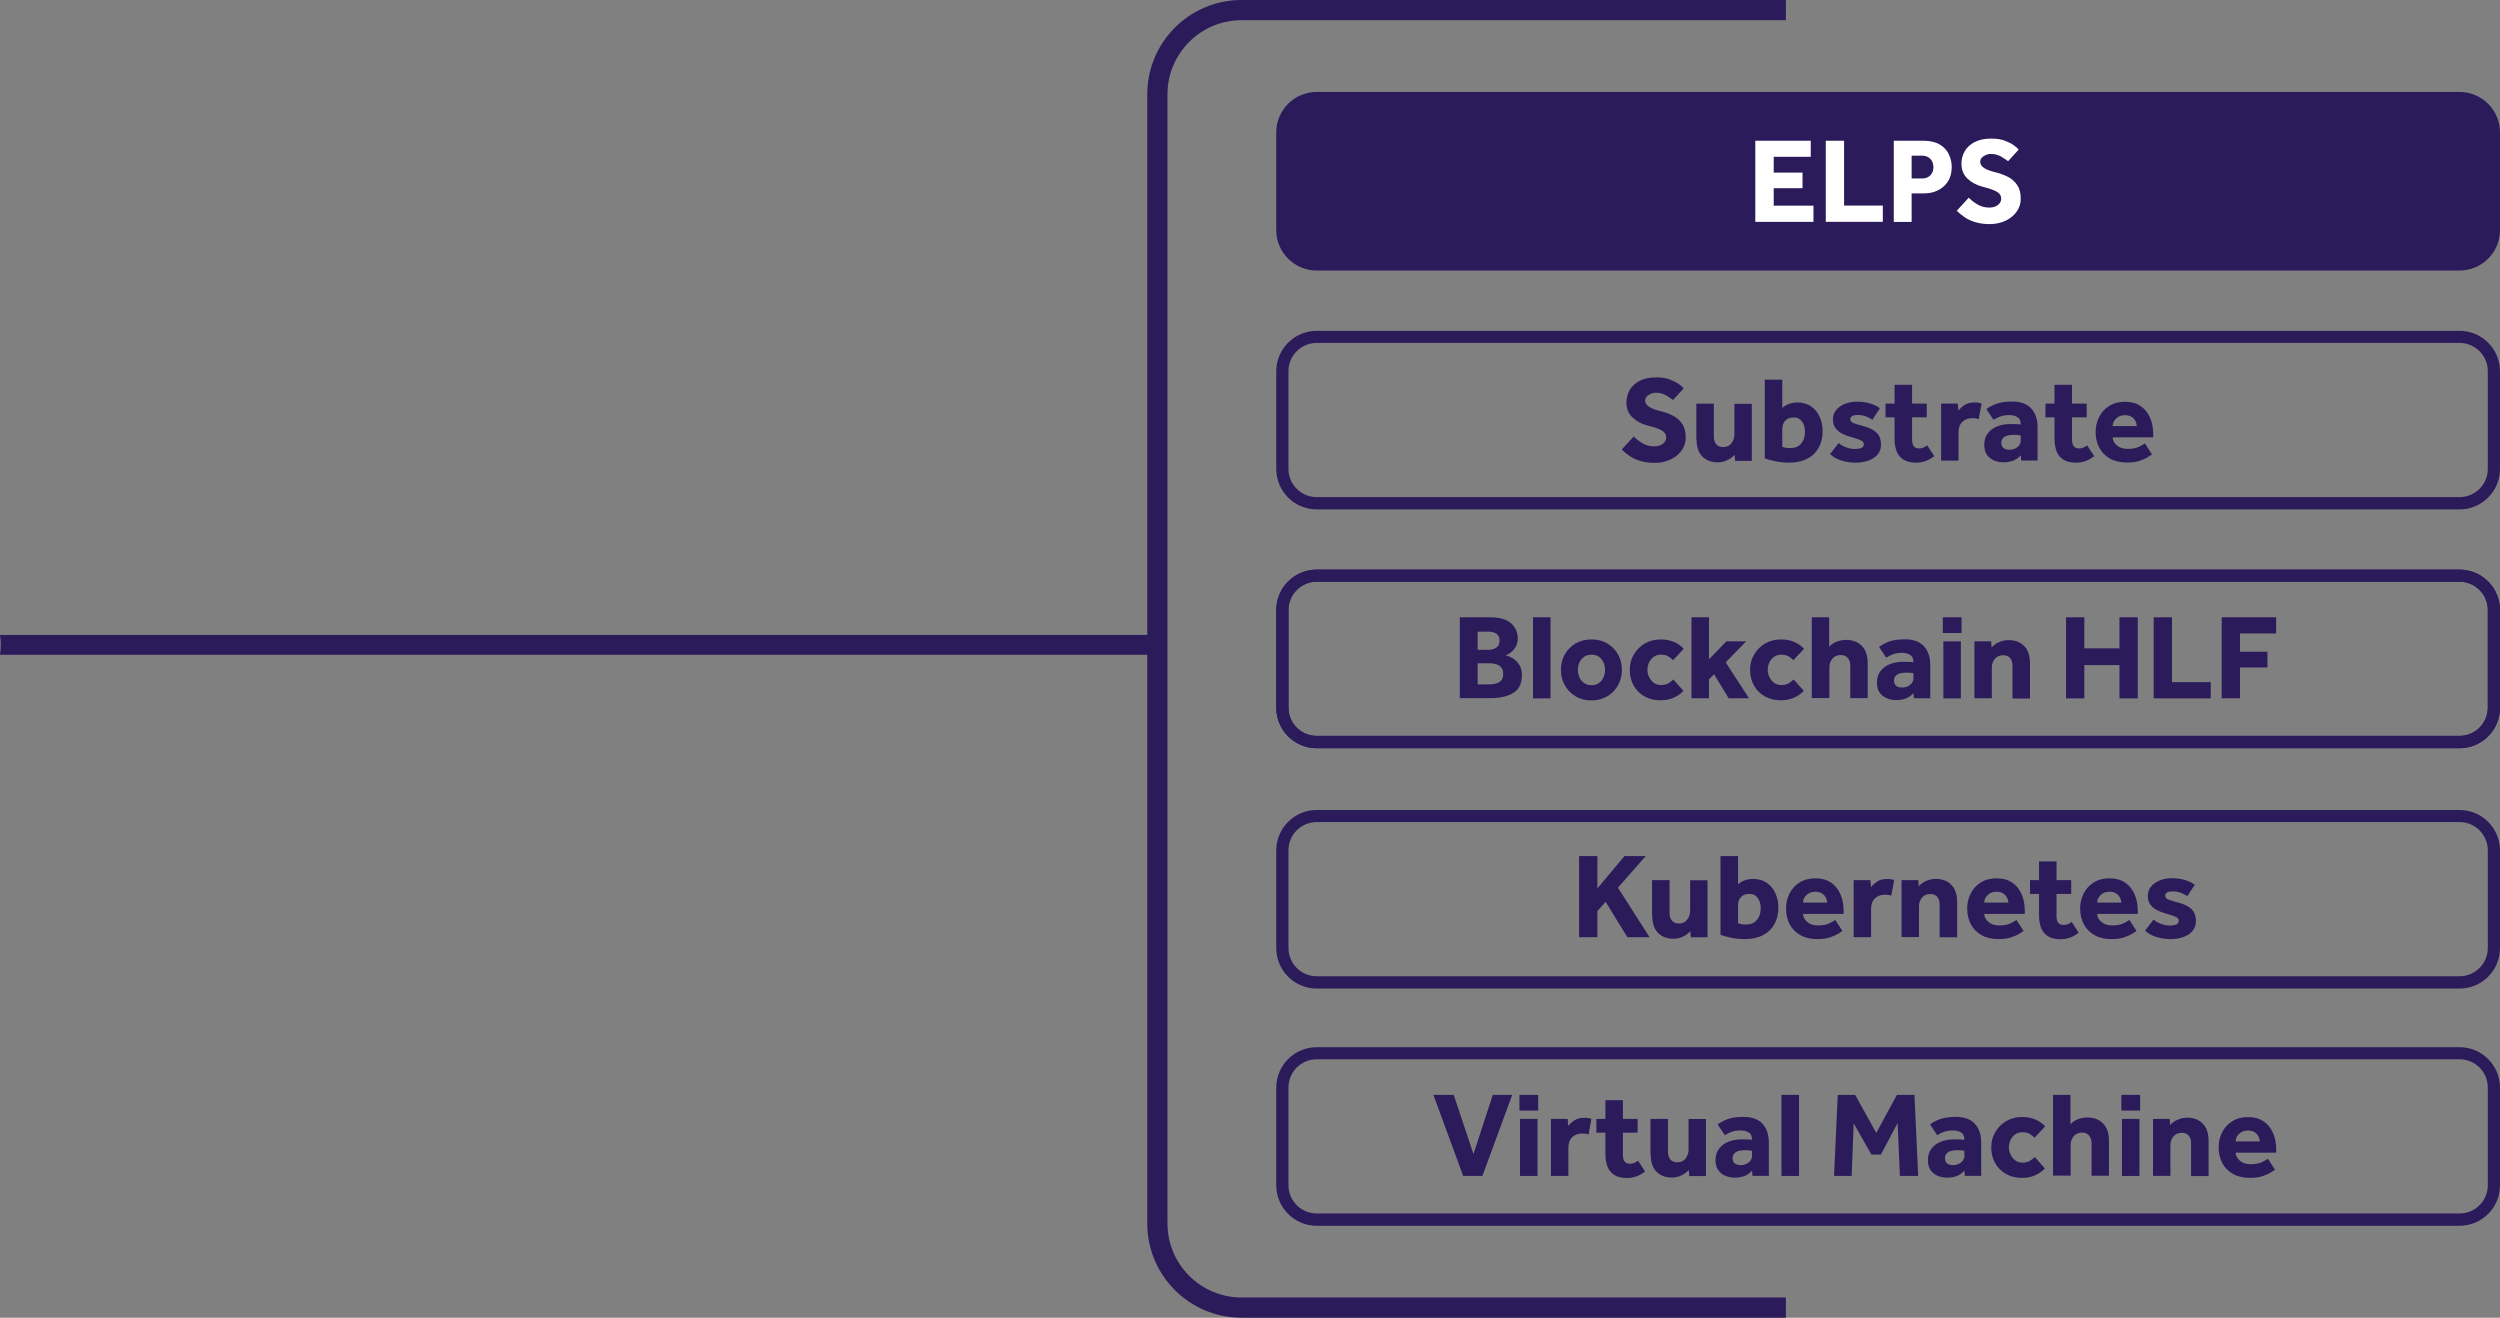 <?xml version="1.0" encoding="UTF-8"?><svg xmlns="http://www.w3.org/2000/svg" viewBox="0 0 221.33 116.66"><rect x="0" y="0" width="221.33" height="116.66" fill="#808080" stroke="none"/><defs><style>.d{fill:#fff;}.e{fill:#2c1b5b;}</style></defs><g id="a"/><g id="b"><g id="c"><g><g><path class="e" d="M158.11,116.66h-48.2c-4.6,0-8.34-3.74-8.34-8.34V8.34c0-4.6,3.74-8.34,8.34-8.34h48.2V1.79h-48.2c-3.61,0-6.55,2.94-6.55,6.55V108.32c0,3.61,2.94,6.55,6.55,6.55h48.2v1.79Z"/><g><g><path class="d" d="M155.4,19.64v-7.18h4.91v1.42h-3.28v1.4h2.55v1.38h-2.55v1.55h3.52v1.43h-5.14Z"/><path class="d" d="M161.64,19.64v-7.18h1.62v5.74h3.43v1.44h-5.06Z"/><path class="d" d="M167.66,19.64v-7.18h2.61c.6,0,1.08,.11,1.45,.33,.37,.22,.64,.5,.81,.86,.17,.35,.26,.73,.26,1.13,0,.51-.11,.94-.34,1.29-.23,.35-.53,.61-.9,.79-.37,.18-.77,.26-1.2,.26h-1.11v2.53h-1.58Zm1.58-3.84h.95c.29,0,.53-.09,.71-.28,.18-.19,.27-.42,.27-.71,0-.3-.09-.55-.27-.74-.18-.19-.42-.29-.72-.29h-.94v2.01Z"/><path class="d" d="M173.26,18.63l1.04-1.13c.19,.2,.44,.4,.75,.59,.31,.19,.68,.29,1.09,.29,.16,0,.33-.03,.48-.09,.16-.06,.29-.15,.39-.27,.1-.12,.16-.26,.16-.43,0-.27-.13-.47-.39-.62-.26-.15-.67-.29-1.23-.43-.55-.14-1-.38-1.36-.72-.36-.34-.54-.79-.54-1.33,0-.4,.1-.77,.29-1.1s.48-.6,.87-.81c.39-.2,.88-.31,1.46-.31,.49,0,.9,.06,1.23,.19,.33,.13,.6,.26,.8,.41,.2,.15,.34,.27,.42,.37l-.94,1.03c-.16-.12-.37-.26-.62-.41-.26-.15-.56-.23-.91-.23-.23,0-.44,.07-.64,.2-.2,.13-.3,.29-.3,.48,0,.24,.13,.44,.39,.59s.61,.28,1.07,.38c.35,.09,.69,.22,1.02,.39,.33,.17,.59,.41,.8,.72,.21,.31,.31,.71,.31,1.21,0,.43-.12,.81-.37,1.15-.24,.34-.57,.6-.99,.8-.42,.19-.88,.29-1.4,.29-.47,0-.89-.06-1.26-.17-.37-.11-.69-.26-.96-.45-.27-.18-.5-.37-.69-.58Z"/></g><g><g><path class="e" d="M143.6,39.77l1.04-1.13c.19,.2,.44,.4,.75,.59,.31,.19,.68,.29,1.09,.29,.16,0,.33-.03,.48-.09,.16-.06,.29-.15,.39-.27,.1-.12,.16-.26,.16-.43,0-.27-.13-.47-.39-.62-.26-.15-.67-.29-1.23-.43-.55-.14-1-.38-1.36-.72-.36-.34-.54-.79-.54-1.33,0-.4,.1-.77,.29-1.1s.48-.6,.87-.81c.39-.2,.88-.31,1.46-.31,.49,0,.9,.06,1.23,.19,.33,.13,.6,.26,.8,.41,.2,.15,.34,.27,.42,.37l-.94,1.03c-.16-.12-.37-.26-.62-.41-.26-.15-.56-.23-.91-.23-.23,0-.44,.07-.64,.2-.2,.13-.3,.29-.3,.48,0,.24,.13,.44,.39,.59s.61,.28,1.07,.38c.35,.09,.69,.22,1.02,.39,.33,.17,.59,.41,.8,.72,.21,.31,.31,.71,.31,1.21,0,.43-.12,.81-.37,1.15-.24,.34-.57,.6-.99,.8-.42,.19-.88,.29-1.4,.29-.47,0-.89-.06-1.26-.17-.37-.11-.69-.26-.96-.45-.27-.18-.5-.37-.69-.58Z"/><path class="e" d="M150.18,38.87v-3.13h1.55v2.91c0,.29,.07,.51,.21,.68,.14,.17,.35,.25,.62,.25,.32,0,.56-.11,.73-.34,.17-.23,.26-.48,.26-.77v-2.72h1.54v5.05h-1.48l-.04-.54c-.17,.19-.38,.35-.65,.48-.27,.13-.55,.19-.84,.19-.57,0-1.03-.17-1.37-.52-.34-.34-.51-.85-.51-1.53Z"/><path class="e" d="M156.24,40.59v-6.98h1.55v2.51c.14-.15,.34-.27,.59-.36s.49-.13,.74-.13c.48,0,.89,.12,1.22,.35,.33,.23,.59,.54,.76,.93,.18,.38,.26,.81,.26,1.26,0,.55-.11,1.03-.34,1.45-.23,.42-.56,.75-1.01,.98-.44,.24-.97,.36-1.6,.36-.43,0-.84-.04-1.22-.12-.38-.08-.7-.16-.95-.25Zm1.55-2.59v1.56c.09,.03,.18,.05,.29,.08,.11,.02,.25,.03,.43,.03,.4,0,.72-.13,.95-.4,.23-.27,.34-.61,.34-1.04,0-.21-.03-.41-.1-.6-.07-.19-.18-.35-.32-.48-.15-.13-.34-.19-.58-.19-.34,0-.6,.1-.76,.29-.17,.19-.25,.44-.25,.76Z"/><path class="e" d="M162.02,40.21l.76-.99c.16,.15,.38,.28,.65,.38,.27,.1,.53,.15,.78,.15,.23,0,.42-.03,.57-.09,.15-.06,.23-.17,.23-.33,0-.09-.03-.17-.09-.23-.06-.06-.18-.12-.34-.19-.17-.06-.41-.14-.74-.23-.26-.07-.51-.17-.75-.29-.24-.12-.44-.29-.59-.49-.15-.2-.23-.46-.23-.77s.09-.59,.28-.82c.19-.23,.44-.42,.76-.55,.32-.13,.68-.2,1.09-.2,.43,0,.81,.05,1.14,.15,.33,.1,.62,.24,.89,.43l-.66,1.02c-.16-.11-.34-.2-.56-.29s-.46-.13-.72-.13c-.24,0-.41,.03-.52,.1-.11,.07-.16,.16-.16,.27,0,.17,.11,.29,.34,.37,.23,.08,.53,.17,.9,.27,.51,.14,.88,.33,1.12,.59,.24,.25,.36,.59,.36,1.01,0,.37-.11,.67-.32,.91-.22,.24-.49,.42-.83,.53-.34,.11-.7,.17-1.08,.17-.45,0-.88-.06-1.28-.19-.4-.13-.73-.31-.98-.55Z"/><path class="e" d="M167.73,38.85v-1.9h-.8v-1.22h.8v-1.66h1.55v1.66h1.3v1.22h-1.3v1.99c0,.24,.05,.43,.15,.56,.1,.13,.25,.2,.46,.2,.16,0,.29-.03,.41-.08,.11-.05,.22-.12,.32-.19l.62,.95c-.48,.39-1.01,.58-1.59,.58-.48,0-.86-.09-1.14-.27-.28-.18-.48-.43-.6-.74-.12-.32-.18-.68-.18-1.1Z"/><path class="e" d="M171.85,40.78v-5.05h1.48l.05,.63c.13-.17,.31-.34,.53-.49,.23-.16,.52-.24,.88-.24,.14,0,.25,0,.35,.02s.19,.04,.29,.08l-.25,1.37c-.16-.05-.34-.08-.56-.08-.37,0-.66,.11-.89,.33-.23,.22-.34,.53-.34,.93v2.5h-1.55Z"/><path class="e" d="M178.94,40.78l-.04-.47c-.36,.42-.87,.62-1.53,.62-.24,0-.49-.04-.75-.13-.26-.09-.49-.25-.67-.48-.19-.23-.28-.55-.28-.95s.1-.73,.31-1c.2-.27,.48-.48,.83-.62,.35-.14,.75-.21,1.18-.21,.18,0,.36,0,.54,.01,.18,0,.3,.02,.36,.03v-.11c0-.26-.1-.44-.3-.55-.2-.11-.42-.17-.67-.17-.34,0-.62,.04-.85,.13-.23,.09-.42,.18-.58,.29l-.63-.95c.21-.16,.49-.32,.85-.46,.36-.14,.84-.21,1.43-.21,.77,0,1.33,.21,1.7,.62,.37,.41,.55,.97,.55,1.66v2.94h-1.45Zm-.04-1.82v-.41s-.1-.02-.2-.03c-.1-.01-.22-.02-.34-.02-.43,0-.74,.06-.91,.18-.18,.12-.27,.29-.27,.52,0,.42,.25,.62,.75,.62,.24,0,.47-.08,.67-.23s.31-.37,.31-.65Z"/><path class="e" d="M181.89,38.85v-1.9h-.8v-1.22h.8v-1.66h1.55v1.66h1.3v1.22h-1.3v1.99c0,.24,.05,.43,.15,.56,.1,.13,.25,.2,.46,.2,.16,0,.29-.03,.41-.08,.11-.05,.22-.12,.32-.19l.62,.95c-.48,.39-1.01,.58-1.59,.58-.48,0-.86-.09-1.14-.27-.28-.18-.48-.43-.6-.74-.12-.32-.18-.68-.18-1.1Z"/><path class="e" d="M189.89,39.25l.63,.98c-.07,.05-.2,.13-.38,.25-.18,.11-.43,.22-.73,.32-.3,.1-.67,.15-1.11,.15-.57,0-1.07-.11-1.48-.34-.42-.23-.74-.55-.96-.96-.22-.41-.33-.88-.33-1.41,0-.47,.1-.91,.31-1.32,.2-.41,.5-.74,.89-.98,.39-.25,.86-.37,1.4-.37s1,.12,1.37,.37c.37,.25,.65,.59,.84,1.02,.19,.43,.29,.93,.29,1.5v.26h-3.59c0,.27,.13,.5,.37,.71,.24,.21,.56,.31,.96,.31s.73-.06,.98-.18c.25-.12,.43-.22,.55-.31Zm-2.85-1.53h2.13c0-.14-.04-.29-.11-.44-.08-.15-.19-.27-.34-.37-.15-.1-.35-.15-.59-.15s-.44,.05-.6,.15c-.16,.1-.28,.22-.37,.37-.08,.15-.12,.29-.12,.44Z"/></g><path class="e" d="M217.75,30.36c1.38,0,2.5,1.12,2.5,2.5v8.65c0,1.38-1.12,2.5-2.5,2.5H116.57c-1.38,0-2.5-1.12-2.5-2.5v-8.65c0-1.38,1.12-2.5,2.5-2.5h101.18m0-1.07H116.57c-1.97,0-3.58,1.6-3.58,3.58v8.65c0,1.97,1.6,3.58,3.58,3.58h101.18c1.97,0,3.58-1.6,3.58-3.58v-8.65c0-1.97-1.6-3.58-3.58-3.58h0Z"/></g><g><path class="e" d="M129.24,61.83v-7.18h2.69c.6,0,1.07,.09,1.43,.26,.36,.18,.61,.41,.77,.69,.16,.28,.24,.59,.24,.92,0,.3-.07,.56-.2,.77-.13,.22-.28,.38-.45,.5-.17,.12-.31,.19-.43,.22,.06,.01,.12,.04,.2,.06,.08,.03,.15,.06,.23,.1,.29,.13,.54,.33,.73,.6,.19,.27,.29,.6,.29,.99,0,.74-.25,1.27-.76,1.58-.51,.32-1.19,.47-2.05,.47h-2.69Zm1.58-4.3h.96c.24,0,.47-.06,.67-.18,.2-.12,.31-.33,.31-.63,0-.22-.05-.38-.15-.49-.1-.11-.22-.2-.37-.24-.15-.05-.3-.07-.46-.07h-.96v1.61Zm0,3.06h1.05c.16,0,.33-.02,.52-.06,.19-.04,.35-.13,.49-.26,.14-.13,.2-.34,.2-.62,0-.26-.07-.46-.2-.59-.13-.14-.29-.23-.48-.27-.19-.05-.37-.07-.53-.07h-1.05v1.87Z"/><path class="e" d="M135.72,61.83v-7.18h1.55v7.18h-1.55Z"/><path class="e" d="M138.19,59.3c0-.49,.11-.95,.34-1.36,.23-.41,.55-.73,.95-.97,.41-.24,.88-.36,1.41-.36s1.01,.12,1.41,.36c.41,.24,.72,.56,.95,.97,.23,.41,.34,.86,.34,1.36s-.11,.95-.34,1.36c-.23,.41-.54,.74-.95,.98-.41,.24-.88,.37-1.41,.37s-1.01-.12-1.41-.37c-.41-.24-.72-.57-.95-.98-.23-.41-.34-.86-.34-1.36Zm2.71,1.36c.27,0,.49-.06,.66-.19,.18-.13,.31-.3,.4-.51,.09-.21,.14-.43,.14-.66s-.05-.45-.14-.65c-.09-.2-.23-.37-.4-.5-.18-.13-.4-.19-.66-.19s-.48,.06-.66,.19c-.18,.13-.32,.3-.41,.5-.09,.2-.14,.42-.14,.65s.05,.45,.14,.66c.09,.21,.23,.38,.41,.51,.18,.13,.4,.19,.66,.19Z"/><path class="e" d="M148.14,60.15l.9,1.01c-.21,.23-.48,.43-.82,.59-.34,.16-.74,.25-1.21,.25-.54,0-1.01-.12-1.42-.35-.41-.23-.73-.55-.96-.96-.23-.41-.34-.87-.34-1.39s.12-.96,.36-1.36c.24-.41,.56-.73,.97-.97,.41-.24,.88-.36,1.4-.36,.46,0,.86,.08,1.2,.23,.34,.15,.62,.35,.84,.6l-.94,1.01c-.11-.13-.25-.24-.42-.34-.17-.1-.38-.15-.66-.15-.24,0-.46,.06-.63,.19-.18,.13-.32,.29-.41,.49-.1,.2-.15,.43-.15,.66,0,.22,.05,.44,.15,.64,.1,.2,.23,.37,.41,.51,.18,.13,.39,.2,.63,.2,.27,0,.49-.05,.67-.16,.18-.11,.32-.22,.43-.33Z"/><path class="e" d="M149.75,61.83v-7.18h1.55v3.72l1.54-1.59h1.75l-1.81,1.86,2.06,3.18h-1.8l-1.29-2.13-.45,.46v1.67h-1.55Z"/><path class="e" d="M158.79,60.15l.9,1.01c-.21,.23-.48,.43-.82,.59-.34,.16-.74,.25-1.21,.25-.54,0-1.01-.12-1.42-.35-.41-.23-.73-.55-.96-.96-.23-.41-.34-.87-.34-1.39s.12-.96,.36-1.36c.24-.41,.56-.73,.97-.97,.41-.24,.88-.36,1.4-.36,.46,0,.86,.08,1.2,.23,.34,.15,.62,.35,.84,.6l-.94,1.01c-.11-.13-.25-.24-.42-.34-.17-.1-.38-.15-.66-.15-.24,0-.46,.06-.63,.19-.18,.13-.32,.29-.41,.49-.1,.2-.15,.43-.15,.66,0,.22,.05,.44,.15,.64,.1,.2,.23,.37,.41,.51,.18,.13,.39,.2,.63,.2,.27,0,.49-.05,.67-.16,.18-.11,.32-.22,.43-.33Z"/><path class="e" d="M160.4,61.83v-7.18h1.54v2.61c.16-.19,.38-.34,.66-.45,.27-.1,.55-.16,.83-.16,.57,0,1.04,.17,1.39,.52,.35,.35,.53,.86,.53,1.52v3.12h-1.54v-2.88c0-.29-.08-.52-.23-.69-.15-.16-.35-.25-.6-.25-.33,0-.58,.11-.76,.33-.18,.22-.26,.48-.26,.77v2.71h-1.55Z"/><path class="e" d="M169.44,61.83l-.04-.47c-.36,.42-.87,.62-1.53,.62-.24,0-.49-.04-.75-.13-.26-.09-.49-.25-.67-.48-.19-.23-.28-.55-.28-.95s.1-.73,.31-1c.2-.27,.48-.48,.83-.62,.35-.14,.75-.21,1.18-.21,.18,0,.36,0,.54,.01,.18,0,.3,.02,.36,.03v-.11c0-.26-.1-.44-.3-.55-.2-.11-.42-.17-.67-.17-.34,0-.62,.04-.85,.13-.23,.09-.42,.18-.58,.29l-.63-.95c.21-.16,.49-.32,.85-.46,.36-.14,.84-.21,1.43-.21,.77,0,1.33,.21,1.7,.62,.37,.41,.55,.97,.55,1.66v2.94h-1.45Zm-.04-1.82v-.41s-.1-.02-.2-.03c-.1-.01-.22-.02-.34-.02-.43,0-.74,.06-.91,.18-.18,.12-.27,.29-.27,.52,0,.42,.25,.62,.75,.62,.24,0,.47-.08,.67-.23s.31-.37,.31-.65Z"/><path class="e" d="M172,56.04v-1.39h1.66v1.39h-1.66Zm.05,5.79v-5.05h1.55v5.05h-1.55Z"/><path class="e" d="M174.8,61.83v-5.05h1.48l.04,.55c.16-.2,.38-.36,.66-.48,.27-.12,.55-.18,.84-.18,.57,0,1.03,.17,1.38,.52,.34,.34,.52,.85,.52,1.53v3.12h-1.55v-2.91c0-.28-.07-.5-.21-.67-.14-.16-.34-.25-.59-.25-.34,0-.59,.11-.77,.33-.18,.22-.26,.48-.26,.77v2.71h-1.54Z"/><path class="e" d="M182.91,61.83v-7.18h1.62v2.75h3.11v-2.75h1.62v7.18h-1.62v-2.95h-3.11v2.95h-1.62Z"/><path class="e" d="M190.67,61.83v-7.18h1.62v5.74h3.43v1.44h-5.06Z"/><path class="e" d="M196.69,61.83v-7.18h4.82v1.43h-3.2v1.62h2.43v1.39h-2.43v2.73h-1.62Z"/></g><g><path class="e" d="M139.8,82.97v-7.18h1.62v2.86l2.4-2.86h1.88l-2.46,2.8,2.8,4.38h-1.97l-1.92-3.13-.73,.82v2.31h-1.62Z"/><path class="e" d="M146.26,81.05v-3.13h1.55v2.91c0,.29,.07,.51,.21,.68,.14,.17,.35,.25,.62,.25,.32,0,.56-.11,.73-.34,.17-.23,.26-.48,.26-.77v-2.72h1.54v5.05h-1.48l-.04-.54c-.17,.19-.38,.35-.65,.48-.27,.13-.55,.19-.84,.19-.57,0-1.03-.17-1.37-.52-.34-.34-.51-.85-.51-1.53Z"/><path class="e" d="M152.32,82.77v-6.98h1.55v2.51c.14-.15,.34-.27,.59-.36,.25-.09,.49-.13,.74-.13,.48,0,.89,.12,1.22,.35,.33,.23,.59,.54,.76,.93,.18,.38,.26,.81,.26,1.26,0,.55-.11,1.03-.34,1.45-.23,.42-.56,.75-1.01,.98-.44,.24-.97,.36-1.6,.36-.43,0-.84-.04-1.22-.12-.38-.08-.7-.16-.95-.25Zm1.55-2.59v1.56c.09,.03,.18,.05,.29,.08,.11,.02,.25,.03,.43,.03,.4,0,.72-.13,.95-.4,.23-.27,.34-.61,.34-1.04,0-.21-.03-.41-.1-.6-.07-.19-.18-.35-.32-.48-.15-.13-.34-.19-.58-.19-.34,0-.6,.1-.76,.29-.17,.19-.25,.44-.25,.76Z"/><path class="e" d="M162.48,81.44l.63,.98c-.07,.05-.2,.13-.38,.25-.18,.11-.43,.22-.73,.32s-.67,.15-1.11,.15c-.57,0-1.07-.11-1.48-.34-.42-.23-.74-.55-.96-.96-.22-.41-.33-.88-.33-1.41,0-.47,.1-.91,.31-1.32,.2-.41,.5-.74,.89-.98,.39-.25,.86-.37,1.4-.37s1,.12,1.37,.37c.37,.25,.65,.59,.84,1.02,.19,.43,.29,.93,.29,1.5v.26h-3.59c0,.27,.13,.5,.37,.71,.24,.21,.56,.31,.96,.31s.73-.06,.98-.18c.25-.12,.43-.22,.55-.31Zm-2.85-1.53h2.13c0-.14-.04-.29-.11-.44-.08-.15-.19-.27-.34-.37-.15-.1-.35-.15-.59-.15s-.44,.05-.6,.15-.28,.22-.37,.37c-.08,.15-.12,.29-.12,.44Z"/><path class="e" d="M164.11,82.97v-5.05h1.48l.05,.63c.13-.17,.31-.34,.53-.49,.23-.16,.52-.24,.88-.24,.14,0,.25,0,.35,.02,.1,.01,.19,.04,.29,.08l-.25,1.37c-.16-.05-.34-.08-.56-.08-.37,0-.66,.11-.89,.33s-.34,.53-.34,.93v2.5h-1.55Z"/><path class="e" d="M168.35,82.97v-5.05h1.48l.04,.55c.16-.2,.38-.36,.66-.48,.27-.12,.55-.18,.84-.18,.57,0,1.03,.17,1.38,.52,.34,.34,.52,.85,.52,1.53v3.12h-1.55v-2.91c0-.28-.07-.5-.21-.67s-.34-.25-.59-.25c-.34,0-.59,.11-.77,.33-.18,.22-.26,.48-.26,.77v2.71h-1.54Z"/><path class="e" d="M178.52,81.44l.63,.98c-.07,.05-.2,.13-.38,.25-.18,.11-.43,.22-.73,.32s-.67,.15-1.11,.15c-.57,0-1.07-.11-1.48-.34-.42-.23-.74-.55-.96-.96-.22-.41-.33-.88-.33-1.41,0-.47,.1-.91,.31-1.32,.2-.41,.5-.74,.89-.98,.39-.25,.86-.37,1.4-.37s1,.12,1.37,.37c.37,.25,.65,.59,.84,1.02,.19,.43,.29,.93,.29,1.5v.26h-3.59c0,.27,.13,.5,.37,.71,.24,.21,.56,.31,.96,.31s.73-.06,.98-.18c.25-.12,.43-.22,.55-.31Zm-2.85-1.53h2.13c0-.14-.04-.29-.11-.44-.08-.15-.19-.27-.34-.37-.15-.1-.35-.15-.59-.15s-.44,.05-.6,.15-.28,.22-.37,.37c-.08,.15-.12,.29-.12,.44Z"/><path class="e" d="M180.52,81.04v-1.9h-.8v-1.22h.8v-1.66h1.55v1.66h1.3v1.22h-1.3v1.99c0,.24,.05,.43,.15,.56,.1,.13,.25,.2,.46,.2,.16,0,.29-.03,.41-.08,.11-.05,.22-.12,.32-.19l.62,.95c-.48,.39-1.01,.58-1.59,.58-.48,0-.86-.09-1.14-.27-.28-.18-.48-.43-.6-.74-.12-.32-.18-.68-.18-1.1Z"/><path class="e" d="M188.52,81.44l.63,.98c-.07,.05-.2,.13-.38,.25-.18,.11-.43,.22-.73,.32s-.67,.15-1.11,.15c-.57,0-1.07-.11-1.48-.34-.42-.23-.74-.55-.96-.96-.22-.41-.33-.88-.33-1.41,0-.47,.1-.91,.31-1.32,.2-.41,.5-.74,.89-.98,.39-.25,.86-.37,1.4-.37s1,.12,1.37,.37c.37,.25,.65,.59,.84,1.02,.19,.43,.29,.93,.29,1.5v.26h-3.59c0,.27,.13,.5,.37,.71,.24,.21,.56,.31,.96,.31s.73-.06,.98-.18c.25-.12,.43-.22,.55-.31Zm-2.85-1.53h2.13c0-.14-.04-.29-.11-.44-.08-.15-.19-.27-.34-.37-.15-.1-.35-.15-.59-.15s-.44,.05-.6,.15-.28,.22-.37,.37c-.08,.15-.12,.29-.12,.44Z"/><path class="e" d="M189.9,82.4l.76-.99c.16,.15,.38,.28,.65,.38s.53,.15,.78,.15c.23,0,.42-.03,.57-.09,.15-.06,.23-.17,.23-.33,0-.09-.03-.17-.09-.23-.06-.06-.18-.12-.34-.19-.17-.06-.41-.14-.74-.23-.26-.07-.51-.17-.75-.29-.24-.12-.44-.29-.59-.49-.15-.2-.23-.46-.23-.77s.09-.59,.28-.82c.19-.23,.44-.42,.76-.55,.32-.13,.68-.2,1.09-.2,.43,0,.81,.05,1.14,.15,.33,.1,.62,.24,.89,.42l-.66,1.02c-.16-.11-.34-.2-.56-.29-.22-.09-.46-.13-.72-.13-.24,0-.41,.03-.52,.1-.11,.07-.16,.16-.16,.27,0,.17,.11,.29,.34,.37,.23,.08,.53,.17,.9,.27,.51,.14,.88,.33,1.12,.59,.24,.25,.36,.59,.36,1.01,0,.37-.11,.67-.32,.91s-.49,.42-.83,.53c-.34,.11-.7,.17-1.08,.17-.45,0-.88-.06-1.28-.19-.4-.13-.73-.31-.98-.55Z"/></g><g><path class="e" d="M217.75,93.78c1.38,0,2.5,1.12,2.5,2.5v8.65c0,1.38-1.12,2.5-2.5,2.5H116.57c-1.38,0-2.5-1.12-2.5-2.5v-8.65c0-1.38,1.12-2.5,2.5-2.5h101.18m0-1.07H116.57c-1.97,0-3.58,1.6-3.58,3.58v8.65c0,1.97,1.6,3.58,3.58,3.58h101.18c1.97,0,3.58-1.6,3.58-3.58v-8.65c0-1.97-1.6-3.58-3.58-3.58h0Z"/><g><path class="e" d="M129.54,104.11l-2.64-7.18h1.8l1.75,5.24,1.71-5.24h1.72l-2.64,7.18h-1.71Z"/><path class="e" d="M134.52,98.32v-1.39h1.66v1.39h-1.66Zm.05,5.79v-5.05h1.55v5.05h-1.55Z"/><path class="e" d="M137.31,104.11v-5.05h1.48l.05,.63c.13-.17,.31-.34,.53-.49,.23-.16,.52-.24,.88-.24,.14,0,.25,0,.35,.02s.19,.04,.29,.08l-.25,1.37c-.16-.05-.34-.08-.56-.08-.37,0-.66,.11-.89,.33-.23,.22-.34,.53-.34,.93v2.5h-1.55Z"/><path class="e" d="M142.13,102.18v-1.9h-.8v-1.22h.8v-1.66h1.55v1.66h1.3v1.22h-1.3v1.99c0,.24,.05,.43,.15,.56,.1,.13,.25,.2,.46,.2,.16,0,.29-.03,.41-.08,.11-.05,.22-.12,.32-.19l.62,.95c-.48,.39-1.01,.58-1.59,.58-.48,0-.86-.09-1.14-.27-.28-.18-.48-.43-.6-.74-.12-.32-.18-.68-.18-1.1Z"/><path class="e" d="M146.12,102.19v-3.13h1.55v2.91c0,.29,.07,.51,.21,.68,.14,.17,.35,.25,.62,.25,.32,0,.56-.11,.73-.34,.17-.23,.26-.48,.26-.77v-2.72h1.54v5.05h-1.48l-.04-.54c-.17,.19-.38,.35-.65,.48-.27,.13-.55,.19-.84,.19-.57,0-1.03-.17-1.37-.52-.34-.34-.51-.85-.51-1.53Z"/><path class="e" d="M155.15,104.11l-.04-.47c-.36,.42-.87,.62-1.53,.62-.24,0-.49-.04-.75-.13-.26-.09-.49-.25-.67-.48-.19-.23-.28-.55-.28-.95s.1-.73,.31-1c.2-.27,.48-.48,.83-.62,.35-.14,.75-.21,1.18-.21,.18,0,.36,0,.54,.01,.18,0,.3,.02,.36,.03v-.11c0-.26-.1-.44-.3-.55-.2-.11-.42-.17-.67-.17-.34,0-.62,.04-.85,.13-.23,.09-.42,.18-.58,.29l-.63-.95c.21-.16,.49-.32,.85-.46,.36-.14,.84-.21,1.43-.21,.77,0,1.33,.21,1.7,.62,.37,.41,.55,.97,.55,1.66v2.94h-1.45Zm-.04-1.82v-.41s-.1-.02-.2-.03c-.1-.01-.22-.02-.34-.02-.43,0-.74,.06-.91,.18-.18,.12-.27,.29-.27,.52,0,.42,.25,.62,.75,.62,.24,0,.47-.08,.67-.23s.31-.37,.31-.65Z"/><path class="e" d="M157.72,104.11v-7.18h1.55v7.18h-1.55Z"/><path class="e" d="M162.37,104.11l.33-7.18h1.54l1.87,3.37,1.83-3.37h1.55l.33,7.18h-1.62l-.2-4.69-1.48,2.8h-.84l-1.57-2.77-.18,4.66h-1.55Z"/><path class="e" d="M173.95,104.11l-.04-.47c-.36,.42-.87,.62-1.53,.62-.24,0-.49-.04-.75-.13-.26-.09-.49-.25-.67-.48-.19-.23-.28-.55-.28-.95s.1-.73,.31-1c.2-.27,.48-.48,.83-.62,.35-.14,.75-.21,1.18-.21,.18,0,.36,0,.54,.01,.18,0,.3,.02,.36,.03v-.11c0-.26-.1-.44-.3-.55-.2-.11-.42-.17-.67-.17-.34,0-.62,.04-.85,.13-.23,.09-.42,.18-.58,.29l-.63-.95c.21-.16,.49-.32,.85-.46,.36-.14,.84-.21,1.43-.21,.77,0,1.33,.21,1.7,.62,.37,.41,.55,.97,.55,1.66v2.94h-1.45Zm-.04-1.82v-.41s-.1-.02-.2-.03c-.1-.01-.22-.02-.34-.02-.43,0-.74,.06-.91,.18-.18,.12-.27,.29-.27,.52,0,.42,.25,.62,.75,.62,.24,0,.47-.08,.67-.23s.31-.37,.31-.65Z"/><path class="e" d="M180.14,102.43l.9,1.01c-.21,.23-.48,.43-.82,.59-.34,.16-.74,.25-1.21,.25-.54,0-1.01-.12-1.42-.35-.41-.23-.73-.55-.96-.96-.23-.41-.34-.87-.34-1.39s.12-.96,.36-1.36c.24-.41,.56-.73,.97-.97,.41-.24,.88-.36,1.4-.36,.46,0,.86,.08,1.2,.23,.34,.15,.62,.35,.84,.6l-.94,1.01c-.11-.13-.25-.24-.42-.34-.17-.1-.38-.15-.66-.15-.24,0-.46,.06-.63,.19-.18,.13-.32,.29-.41,.49-.1,.2-.15,.43-.15,.66,0,.22,.05,.44,.15,.64,.1,.2,.23,.37,.41,.51,.18,.13,.39,.2,.63,.2,.27,0,.49-.05,.67-.16,.18-.11,.32-.22,.43-.33Z"/><path class="e" d="M181.76,104.11v-7.18h1.54v2.61c.16-.19,.38-.34,.66-.45,.27-.1,.55-.16,.83-.16,.57,0,1.04,.17,1.39,.52,.35,.35,.53,.86,.53,1.52v3.12h-1.54v-2.88c0-.29-.08-.52-.23-.69-.15-.16-.35-.25-.6-.25-.33,0-.58,.11-.76,.33-.18,.22-.26,.48-.26,.77v2.71h-1.55Z"/><path class="e" d="M187.81,98.32v-1.39h1.66v1.39h-1.66Zm.05,5.79v-5.05h1.55v5.05h-1.55Z"/><path class="e" d="M190.61,104.11v-5.05h1.48l.04,.55c.16-.2,.38-.36,.66-.48,.27-.12,.55-.18,.84-.18,.57,0,1.03,.17,1.38,.52,.34,.34,.52,.85,.52,1.53v3.12h-1.55v-2.91c0-.28-.07-.5-.21-.67-.14-.16-.34-.25-.59-.25-.34,0-.59,.11-.77,.33-.18,.22-.26,.48-.26,.77v2.71h-1.54Z"/><path class="e" d="M200.78,102.58l.63,.98c-.07,.05-.2,.13-.38,.25-.18,.11-.43,.22-.73,.32-.3,.1-.67,.15-1.11,.15-.57,0-1.07-.11-1.48-.34-.42-.23-.74-.55-.96-.96-.22-.41-.33-.88-.33-1.41,0-.47,.1-.91,.31-1.32,.2-.41,.5-.74,.89-.98,.39-.25,.86-.37,1.4-.37s1,.12,1.37,.37c.37,.25,.65,.59,.84,1.02,.19,.43,.29,.93,.29,1.5v.26h-3.59c0,.27,.13,.5,.37,.71,.24,.21,.56,.31,.96,.31s.73-.06,.98-.18c.25-.12,.43-.22,.55-.31Zm-2.85-1.53h2.13c0-.14-.04-.29-.11-.44-.08-.15-.19-.27-.34-.37-.15-.1-.35-.15-.59-.15s-.44,.05-.6,.15c-.16,.1-.28,.22-.37,.37-.08,.15-.12,.29-.12,.44Z"/></g></g><path class="e" d="M217.75,51.5c1.38,0,2.5,1.12,2.5,2.5v8.65c0,1.38-1.12,2.5-2.5,2.5H116.57c-1.38,0-2.5-1.12-2.5-2.5v-8.65c0-1.38,1.12-2.5,2.5-2.5h101.18m0-1.07H116.57c-1.97,0-3.58,1.6-3.58,3.58v8.65c0,1.97,1.6,3.58,3.58,3.58h101.18c1.97,0,3.58-1.6,3.58-3.58v-8.65c0-1.97-1.6-3.58-3.58-3.58h0Z"/><path class="e" d="M217.75,51.5c1.38,0,2.5,1.12,2.5,2.5v8.65c0,1.38-1.12,2.5-2.5,2.5H116.57c-1.38,0-2.5-1.12-2.5-2.5v-8.65c0-1.38,1.12-2.5,2.5-2.5h101.18m0-1.07H116.57c-1.97,0-3.58,1.6-3.58,3.58v8.65c0,1.97,1.6,3.58,3.58,3.58h101.18c1.97,0,3.58-1.6,3.58-3.58v-8.65c0-1.97-1.6-3.58-3.58-3.58h0Z"/></g><path class="e" d="M102.95,56.21H0c.04,.29,.07,.58,.07,.88s-.03,.59-.07,.88H102.95v-1.75Z"/></g><g><path class="e" d="M217.75,8.14H116.57c-1.97,0-3.58,1.6-3.58,3.58v8.65c0,1.97,1.6,3.58,3.58,3.58h101.18c1.97,0,3.58-1.6,3.58-3.58V11.72c0-1.97-1.6-3.58-3.58-3.58h0Z"/><g><path class="d" d="M155.4,19.64v-7.18h4.91v1.42h-3.28v1.4h2.55v1.38h-2.55v1.55h3.52v1.43h-5.14Z"/><path class="d" d="M161.64,19.64v-7.18h1.62v5.74h3.43v1.44h-5.06Z"/><path class="d" d="M167.66,19.64v-7.18h2.61c.6,0,1.08,.11,1.45,.33,.37,.22,.64,.5,.81,.86,.17,.35,.26,.73,.26,1.13,0,.51-.11,.94-.34,1.29-.23,.35-.53,.61-.9,.79-.37,.18-.77,.26-1.2,.26h-1.11v2.53h-1.58Zm1.58-3.84h.95c.29,0,.53-.09,.71-.28,.18-.19,.27-.42,.27-.71,0-.3-.09-.55-.27-.74-.18-.19-.42-.29-.72-.29h-.94v2.01Z"/><path class="d" d="M173.26,18.63l1.04-1.13c.19,.2,.44,.4,.75,.59,.31,.19,.68,.29,1.09,.29,.16,0,.33-.03,.48-.09,.16-.06,.29-.15,.39-.27,.1-.12,.16-.26,.16-.43,0-.27-.13-.47-.39-.62-.26-.15-.67-.29-1.23-.43-.55-.14-1-.38-1.36-.72-.36-.34-.54-.79-.54-1.33,0-.4,.1-.77,.29-1.1s.48-.6,.87-.81c.39-.2,.88-.31,1.46-.31,.49,0,.9,.06,1.23,.19,.33,.13,.6,.26,.8,.41,.2,.15,.34,.27,.42,.37l-.94,1.03c-.16-.12-.37-.26-.62-.41-.26-.15-.56-.23-.91-.23-.23,0-.44,.07-.64,.2-.2,.13-.3,.29-.3,.48,0,.24,.13,.44,.39,.59s.61,.28,1.07,.38c.35,.09,.69,.22,1.02,.39,.33,.17,.59,.41,.8,.72,.21,.31,.31,.71,.31,1.21,0,.43-.12,.81-.37,1.15-.24,.34-.57,.6-.99,.8-.42,.19-.88,.29-1.4,.29-.47,0-.89-.06-1.26-.17-.37-.11-.69-.26-.96-.45-.27-.18-.5-.37-.69-.58Z"/></g></g><path class="e" d="M217.75,72.78c1.38,0,2.5,1.12,2.5,2.5v8.65c0,1.38-1.12,2.5-2.5,2.5H116.57c-1.38,0-2.5-1.12-2.5-2.5v-8.65c0-1.38,1.12-2.5,2.5-2.5h101.18m0-1.07H116.57c-1.97,0-3.58,1.6-3.58,3.58v8.65c0,1.97,1.6,3.58,3.58,3.58h101.18c1.97,0,3.58-1.6,3.58-3.58v-8.65c0-1.97-1.6-3.58-3.58-3.58h0Z"/></g></g></g></svg>